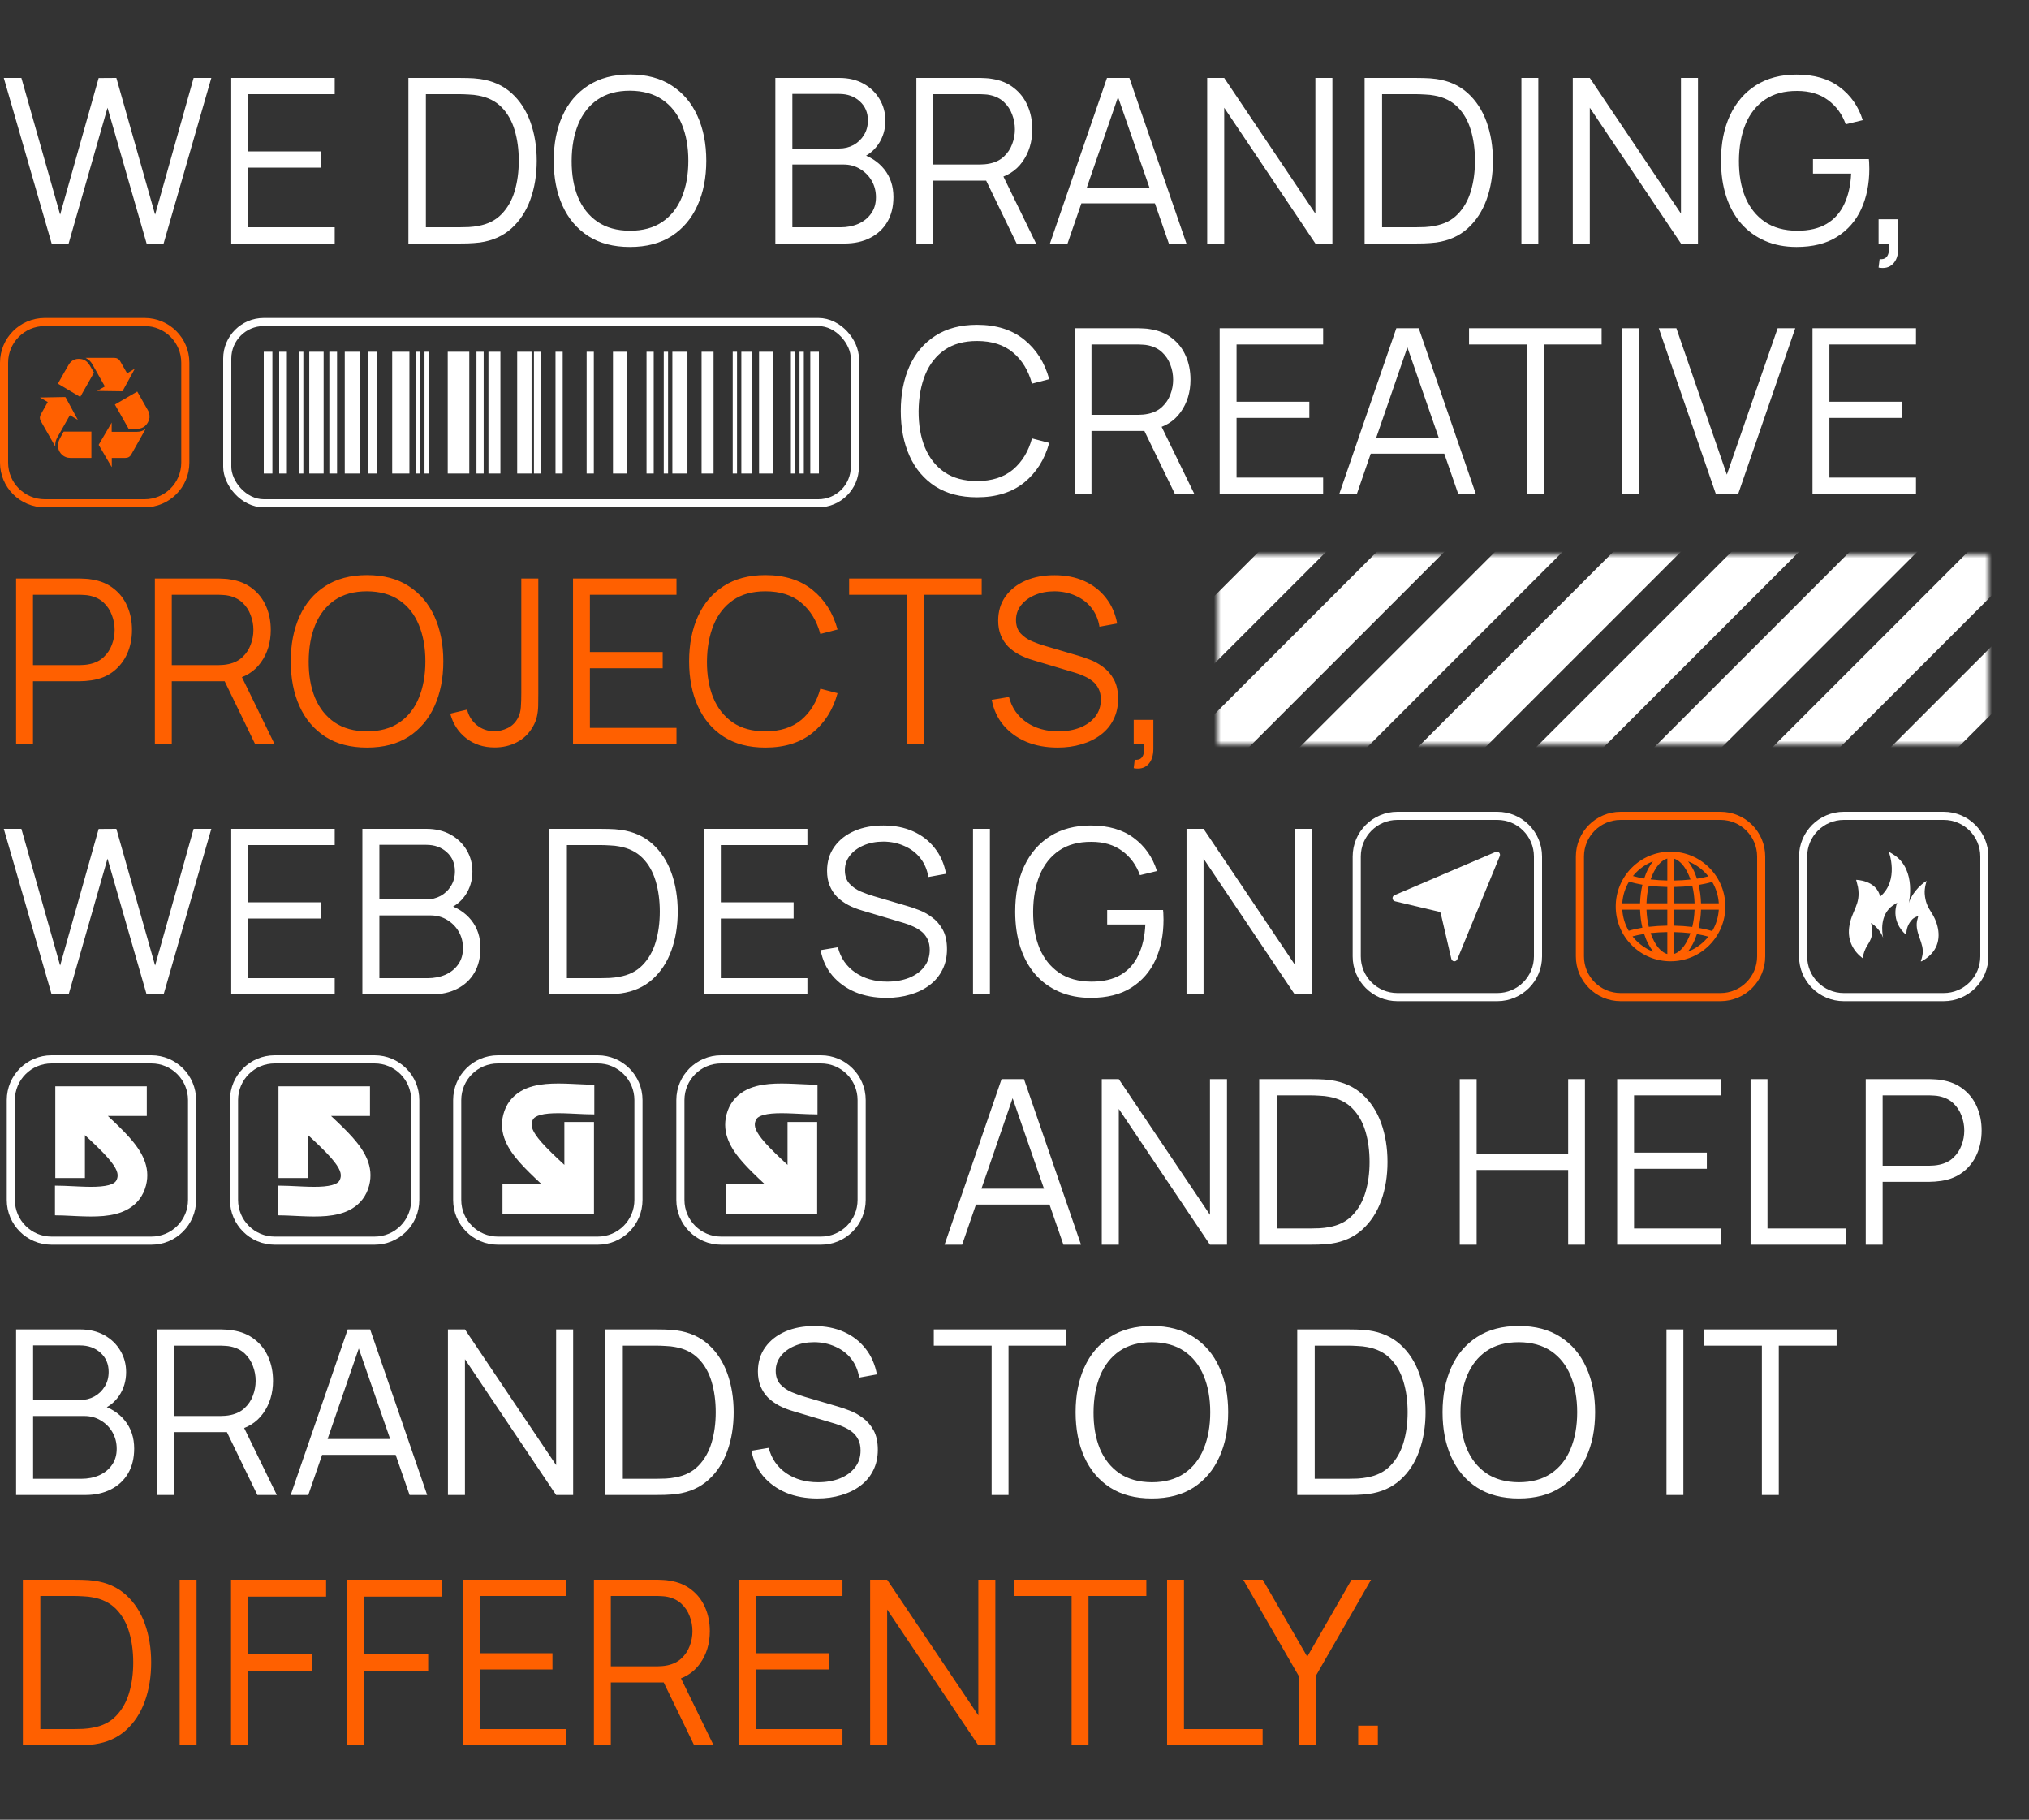 <?xml version="1.0" encoding="UTF-8"?> <svg xmlns="http://www.w3.org/2000/svg" width="300" height="269" viewBox="0 0 300 269" fill="none"><rect x="0" y="0" width="300" height="269" fill="#333333" stroke="none"/> <path d="M7.633 36L0.561 11.52H3.162L8.891 31.733L14.586 11.537L17.204 11.52L22.933 31.733L28.628 11.52H31.246L24.191 36H21.675L15.895 15.923L10.149 36H7.633ZM34.189 36V11.52H49.489V13.917H36.688V22.383H47.449V24.78H36.688V33.603H49.489V36H34.189ZM60.386 36V11.52H67.815C68.076 11.52 68.517 11.526 69.141 11.537C69.775 11.548 70.382 11.594 70.96 11.673C72.819 11.934 74.371 12.625 75.618 13.747C76.865 14.869 77.799 16.297 78.423 18.031C79.046 19.765 79.358 21.675 79.358 23.76C79.358 25.845 79.046 27.755 78.423 29.489C77.799 31.223 76.865 32.651 75.618 33.773C74.371 34.895 72.819 35.586 70.96 35.847C70.393 35.915 69.787 35.96 69.141 35.983C68.495 35.994 68.053 36 67.815 36H60.386ZM62.97 33.603H67.815C68.279 33.603 68.778 33.592 69.311 33.569C69.855 33.535 70.32 33.478 70.705 33.399C72.133 33.15 73.283 32.572 74.156 31.665C75.04 30.758 75.686 29.625 76.094 28.265C76.502 26.894 76.706 25.392 76.706 23.76C76.706 22.117 76.502 20.609 76.094 19.238C75.686 17.867 75.04 16.733 74.156 15.838C73.272 14.943 72.121 14.37 70.705 14.121C70.32 14.042 69.849 13.991 69.294 13.968C68.75 13.934 68.257 13.917 67.815 13.917H62.97V33.603ZM93.141 36.51C90.704 36.51 88.647 35.972 86.97 34.895C85.292 33.807 84.023 32.305 83.162 30.39C82.3 28.475 81.87 26.265 81.87 23.76C81.87 21.255 82.3 19.045 83.162 17.13C84.023 15.215 85.292 13.719 86.97 12.642C88.647 11.554 90.704 11.01 93.141 11.01C95.589 11.01 97.646 11.554 99.312 12.642C100.989 13.719 102.258 15.215 103.12 17.13C103.992 19.045 104.429 21.255 104.429 23.76C104.429 26.265 103.992 28.475 103.12 30.39C102.258 32.305 100.989 33.807 99.312 34.895C97.646 35.972 95.589 36.51 93.141 36.51ZM93.141 34.113C95.056 34.113 96.654 33.677 97.935 32.804C99.215 31.931 100.173 30.719 100.808 29.166C101.454 27.602 101.777 25.8 101.777 23.76C101.777 21.72 101.454 19.924 100.808 18.371C100.173 16.818 99.215 15.606 97.935 14.733C96.654 13.86 95.056 13.418 93.141 13.407C91.225 13.407 89.633 13.843 88.364 14.716C87.094 15.589 86.137 16.807 85.491 18.371C84.856 19.924 84.533 21.72 84.522 23.76C84.51 25.8 84.822 27.596 85.457 29.149C86.103 30.69 87.066 31.903 88.347 32.787C89.627 33.66 91.225 34.102 93.141 34.113ZM114.64 36V11.52H124.092C125.463 11.52 126.659 11.803 127.679 12.37C128.699 12.937 129.492 13.702 130.059 14.665C130.625 15.617 130.909 16.671 130.909 17.827C130.909 19.142 130.557 20.315 129.855 21.346C129.152 22.366 128.211 23.074 127.033 23.471L126.999 22.638C128.585 23.091 129.832 23.885 130.739 25.018C131.645 26.151 132.099 27.523 132.099 29.132C132.099 30.549 131.798 31.773 131.198 32.804C130.597 33.824 129.753 34.612 128.665 35.167C127.577 35.722 126.313 36 124.874 36H114.64ZM117.156 33.603H124.262C125.259 33.603 126.154 33.427 126.948 33.076C127.741 32.713 128.364 32.203 128.818 31.546C129.282 30.889 129.515 30.095 129.515 29.166C129.515 28.259 129.305 27.443 128.886 26.718C128.466 25.993 127.894 25.415 127.169 24.984C126.455 24.542 125.639 24.321 124.721 24.321H117.156V33.603ZM117.156 21.958H124.075C124.857 21.958 125.571 21.782 126.217 21.431C126.863 21.068 127.373 20.575 127.747 19.952C128.132 19.329 128.325 18.609 128.325 17.793C128.325 16.637 127.922 15.696 127.118 14.971C126.324 14.246 125.31 13.883 124.075 13.883H117.156V21.958ZM135.491 36V11.52H144.943C145.181 11.52 145.448 11.531 145.742 11.554C146.048 11.565 146.354 11.599 146.66 11.656C147.941 11.849 149.023 12.296 149.907 12.999C150.803 13.69 151.477 14.563 151.93 15.617C152.395 16.671 152.627 17.838 152.627 19.119C152.627 20.966 152.14 22.57 151.165 23.93C150.191 25.29 148.797 26.146 146.983 26.497L146.116 26.701H137.99V36H135.491ZM150.315 36L145.487 26.038L147.884 25.12L153.188 36H150.315ZM137.99 24.321H144.875C145.079 24.321 145.317 24.31 145.589 24.287C145.861 24.264 146.128 24.225 146.388 24.168C147.227 23.987 147.913 23.641 148.445 23.131C148.989 22.621 149.392 22.015 149.652 21.312C149.924 20.609 150.06 19.878 150.06 19.119C150.06 18.36 149.924 17.629 149.652 16.926C149.392 16.212 148.989 15.6 148.445 15.09C147.913 14.58 147.227 14.234 146.388 14.053C146.128 13.996 145.861 13.962 145.589 13.951C145.317 13.928 145.079 13.917 144.875 13.917H137.99V24.321ZM155.241 36L163.673 11.52H166.988L175.42 36H172.819L164.812 12.914H165.798L157.842 36H155.241ZM158.998 30.067V27.721H171.646V30.067H158.998ZM178.489 36V11.52H181.005L194.486 31.58V11.52H197.002V36H194.486L181.005 15.923V36H178.489ZM201.765 36V11.52H209.194C209.454 11.52 209.896 11.526 210.52 11.537C211.154 11.548 211.761 11.594 212.339 11.673C214.197 11.934 215.75 12.625 216.997 13.747C218.243 14.869 219.178 16.297 219.802 18.031C220.425 19.765 220.737 21.675 220.737 23.76C220.737 25.845 220.425 27.755 219.802 29.489C219.178 31.223 218.243 32.651 216.997 33.773C215.75 34.895 214.197 35.586 212.339 35.847C211.772 35.915 211.166 35.96 210.52 35.983C209.874 35.994 209.432 36 209.194 36H201.765ZM204.349 33.603H209.194C209.658 33.603 210.157 33.592 210.69 33.569C211.234 33.535 211.698 33.478 212.084 33.399C213.512 33.15 214.662 32.572 215.535 31.665C216.419 30.758 217.065 29.625 217.473 28.265C217.881 26.894 218.085 25.392 218.085 23.76C218.085 22.117 217.881 20.609 217.473 19.238C217.065 17.867 216.419 16.733 215.535 15.838C214.651 14.943 213.5 14.37 212.084 14.121C211.698 14.042 211.228 13.991 210.673 13.968C210.129 13.934 209.636 13.917 209.194 13.917H204.349V33.603ZM224.949 36V11.52H227.448V36H224.949ZM232.544 36V11.52H235.06L248.541 31.58V11.52H251.057V36H248.541L235.06 15.923V36H232.544ZM265.628 36.51C263.906 36.51 262.353 36.21 260.97 35.609C259.588 35.008 258.409 34.153 257.434 33.042C256.471 31.931 255.734 30.594 255.224 29.03C254.714 27.455 254.459 25.698 254.459 23.76C254.459 21.199 254.901 18.966 255.785 17.062C256.681 15.147 257.961 13.662 259.627 12.608C261.293 11.554 263.294 11.027 265.628 11.027C268.235 11.027 270.354 11.639 271.986 12.863C273.63 14.076 274.774 15.708 275.42 17.759L272.904 18.371C272.372 16.875 271.493 15.679 270.269 14.784C269.057 13.889 267.544 13.441 265.73 13.441C263.815 13.43 262.223 13.86 260.953 14.733C259.684 15.594 258.726 16.807 258.08 18.371C257.446 19.924 257.123 21.72 257.111 23.76C257.1 25.8 257.412 27.596 258.046 29.149C258.692 30.69 259.656 31.903 260.936 32.787C262.217 33.66 263.815 34.102 265.73 34.113C267.487 34.113 268.938 33.773 270.082 33.093C271.227 32.413 272.094 31.438 272.683 30.169C273.284 28.9 273.624 27.398 273.703 25.664H268.059V23.522H276.321C276.355 23.783 276.372 24.06 276.372 24.355C276.384 24.638 276.389 24.842 276.389 24.967C276.389 27.177 275.993 29.155 275.199 30.9C274.406 32.634 273.21 34.005 271.612 35.014C270.026 36.011 268.031 36.51 265.628 36.51ZM277.759 39.553L277.912 38.312C278.365 38.346 278.694 38.255 278.898 38.04C279.102 37.825 279.226 37.536 279.272 37.173C279.317 36.81 279.328 36.419 279.306 36H277.759V32.413H280.666V36.68C280.666 37.723 280.399 38.505 279.867 39.026C279.345 39.547 278.643 39.723 277.759 39.553Z" fill="white"></path> <path d="M144.457 73.51C142.02 73.51 139.963 72.972 138.286 71.895C136.609 70.807 135.339 69.305 134.478 67.39C133.617 65.475 133.186 63.265 133.186 60.76C133.186 58.255 133.617 56.045 134.478 54.13C135.339 52.215 136.609 50.719 138.286 49.642C139.963 48.554 142.02 48.01 144.457 48.01C147.302 48.01 149.625 48.741 151.427 50.203C153.229 51.654 154.464 53.603 155.133 56.051L152.583 56.714C152.062 54.776 151.127 53.24 149.778 52.107C148.429 50.974 146.656 50.407 144.457 50.407C142.542 50.407 140.949 50.843 139.68 51.716C138.411 52.589 137.453 53.807 136.807 55.371C136.172 56.924 135.844 58.72 135.821 60.76C135.81 62.8 136.121 64.596 136.756 66.149C137.402 67.702 138.365 68.92 139.646 69.804C140.938 70.677 142.542 71.113 144.457 71.113C146.656 71.113 148.429 70.546 149.778 69.413C151.127 68.268 152.062 66.733 152.583 64.806L155.133 65.469C154.464 67.917 153.229 69.872 151.427 71.334C149.625 72.785 147.302 73.51 144.457 73.51ZM158.884 73V48.52H168.336C168.574 48.52 168.84 48.531 169.135 48.554C169.441 48.565 169.747 48.599 170.053 48.656C171.334 48.849 172.416 49.296 173.3 49.999C174.195 50.69 174.87 51.563 175.323 52.617C175.788 53.671 176.02 54.838 176.02 56.119C176.02 57.966 175.533 59.57 174.558 60.93C173.583 62.29 172.189 63.146 170.376 63.497L169.509 63.701H161.383V73H158.884ZM173.708 73L168.88 63.038L171.277 62.12L176.581 73H173.708ZM161.383 61.321H168.268C168.472 61.321 168.71 61.31 168.982 61.287C169.254 61.264 169.52 61.225 169.781 61.168C170.62 60.987 171.305 60.641 171.838 60.131C172.382 59.621 172.784 59.015 173.045 58.312C173.317 57.609 173.453 56.878 173.453 56.119C173.453 55.36 173.317 54.629 173.045 53.926C172.784 53.212 172.382 52.6 171.838 52.09C171.305 51.58 170.62 51.234 169.781 51.053C169.52 50.996 169.254 50.962 168.982 50.951C168.71 50.928 168.472 50.917 168.268 50.917H161.383V61.321ZM180.333 73V48.52H195.633V50.917H182.832V59.383H193.593V61.78H182.832V70.603H195.633V73H180.333ZM198.024 73L206.456 48.52H209.771L218.203 73H215.602L207.595 49.914H208.581L200.625 73H198.024ZM201.781 67.067V64.721H214.429V67.067H201.781ZM225.758 73V50.917H217.207V48.52H236.808V50.917H228.257V73H225.758ZM239.874 73V48.52H242.373V73H239.874ZM253.692 73L245.26 48.52H247.861L255.324 70.161L262.838 48.52H265.439L257.007 73H253.692ZM267.989 73V48.52H283.289V50.917H270.488V59.383H281.249V61.78H270.488V70.603H283.289V73H267.989Z" fill="white"></path> <path d="M7.633 147L0.561 122.52H3.162L8.891 142.733L14.586 122.537L17.204 122.52L22.933 142.733L28.628 122.52H31.246L24.191 147H21.675L15.895 126.923L10.149 147H7.633ZM34.189 147V122.52H49.489V124.917H36.688V133.383H47.449V135.78H36.688V144.603H49.489V147H34.189ZM53.579 147V122.52H63.031C64.403 122.52 65.598 122.803 66.618 123.37C67.638 123.937 68.432 124.702 68.998 125.665C69.565 126.617 69.848 127.671 69.848 128.827C69.848 130.142 69.497 131.315 68.794 132.346C68.092 133.366 67.151 134.074 65.972 134.471L65.938 133.638C67.525 134.091 68.772 134.885 69.678 136.018C70.585 137.151 71.038 138.523 71.038 140.132C71.038 141.549 70.738 142.773 70.137 143.804C69.537 144.824 68.692 145.612 67.604 146.167C66.516 146.722 65.253 147 63.813 147H53.579ZM56.095 144.603H63.201C64.199 144.603 65.094 144.427 65.887 144.076C66.681 143.713 67.304 143.203 67.757 142.546C68.222 141.889 68.454 141.095 68.454 140.166C68.454 139.259 68.245 138.443 67.825 137.718C67.406 136.993 66.834 136.415 66.108 135.984C65.394 135.542 64.578 135.321 63.66 135.321H56.095V144.603ZM56.095 132.958H63.014C63.796 132.958 64.51 132.782 65.156 132.431C65.802 132.068 66.312 131.575 66.686 130.952C67.072 130.329 67.264 129.609 67.264 128.793C67.264 127.637 66.862 126.696 66.057 125.971C65.264 125.246 64.25 124.883 63.014 124.883H56.095V132.958ZM81.237 147V122.52H88.666C88.927 122.52 89.369 122.526 89.992 122.537C90.627 122.548 91.233 122.594 91.811 122.673C93.67 122.934 95.223 123.625 96.469 124.747C97.716 125.869 98.651 127.297 99.274 129.031C99.898 130.765 100.209 132.675 100.209 134.76C100.209 136.845 99.898 138.755 99.274 140.489C98.651 142.223 97.716 143.651 96.469 144.773C95.223 145.895 93.67 146.586 91.811 146.847C91.245 146.915 90.638 146.96 89.992 146.983C89.346 146.994 88.904 147 88.666 147H81.237ZM83.821 144.603H88.666C89.131 144.603 89.63 144.592 90.162 144.569C90.706 144.535 91.171 144.478 91.556 144.399C92.984 144.15 94.135 143.572 95.007 142.665C95.891 141.758 96.537 140.625 96.945 139.265C97.353 137.894 97.557 136.392 97.557 134.76C97.557 133.117 97.353 131.609 96.945 130.238C96.537 128.867 95.891 127.733 95.007 126.838C94.123 125.943 92.973 125.37 91.556 125.121C91.171 125.042 90.701 124.991 90.145 124.968C89.601 124.934 89.108 124.917 88.666 124.917H83.821V144.603ZM104.081 147V122.52H119.381V124.917H106.58V133.383H117.341V135.78H106.58V144.603H119.381V147H104.081ZM131.075 147.51C129.364 147.51 127.823 147.227 126.451 146.66C125.091 146.082 123.964 145.266 123.068 144.212C122.184 143.158 121.606 141.906 121.334 140.455L123.884 140.03C124.292 141.617 125.154 142.863 126.468 143.77C127.783 144.665 129.353 145.113 131.177 145.113C132.379 145.113 133.455 144.926 134.407 144.552C135.359 144.167 136.107 143.623 136.651 142.92C137.195 142.217 137.467 141.384 137.467 140.421C137.467 139.786 137.354 139.248 137.127 138.806C136.901 138.353 136.6 137.979 136.226 137.684C135.852 137.389 135.444 137.146 135.002 136.953C134.56 136.749 134.13 136.585 133.71 136.46L127.505 134.607C126.757 134.392 126.066 134.12 125.431 133.791C124.797 133.451 124.241 133.049 123.765 132.584C123.301 132.108 122.938 131.553 122.677 130.918C122.417 130.283 122.286 129.558 122.286 128.742C122.286 127.359 122.649 126.164 123.374 125.155C124.1 124.146 125.091 123.37 126.349 122.826C127.607 122.282 129.041 122.016 130.65 122.027C132.282 122.027 133.739 122.316 135.019 122.894C136.311 123.472 137.377 124.299 138.215 125.376C139.054 126.441 139.609 127.705 139.881 129.167L137.263 129.643C137.093 128.578 136.702 127.654 136.09 126.872C135.478 126.09 134.696 125.489 133.744 125.07C132.804 124.639 131.767 124.418 130.633 124.407C129.534 124.407 128.554 124.594 127.692 124.968C126.842 125.331 126.168 125.829 125.669 126.464C125.171 127.099 124.921 127.824 124.921 128.64C124.921 129.467 125.148 130.13 125.601 130.629C126.066 131.128 126.633 131.519 127.301 131.802C127.981 132.085 128.639 132.318 129.273 132.499L134.067 133.91C134.566 134.046 135.15 134.244 135.818 134.505C136.498 134.754 137.156 135.117 137.79 135.593C138.436 136.058 138.969 136.67 139.388 137.429C139.808 138.188 140.017 139.152 140.017 140.319C140.017 141.452 139.791 142.467 139.337 143.362C138.895 144.257 138.266 145.011 137.45 145.623C136.646 146.235 135.699 146.7 134.611 147.017C133.535 147.346 132.356 147.51 131.075 147.51ZM143.866 147V122.52H146.365V147H143.866ZM161.271 147.51C159.548 147.51 157.996 147.21 156.613 146.609C155.23 146.008 154.052 145.153 153.077 144.042C152.114 142.931 151.377 141.594 150.867 140.03C150.357 138.455 150.102 136.698 150.102 134.76C150.102 132.199 150.544 129.966 151.428 128.062C152.323 126.147 153.604 124.662 155.27 123.608C156.936 122.554 158.936 122.027 161.271 122.027C163.878 122.027 165.997 122.639 167.629 123.863C169.272 125.076 170.417 126.708 171.063 128.759L168.547 129.371C168.014 127.875 167.136 126.679 165.912 125.784C164.699 124.889 163.186 124.441 161.373 124.441C159.458 124.43 157.865 124.86 156.596 125.733C155.327 126.594 154.369 127.807 153.723 129.371C153.088 130.924 152.765 132.72 152.754 134.76C152.743 136.8 153.054 138.596 153.689 140.149C154.335 141.69 155.298 142.903 156.579 143.787C157.86 144.66 159.458 145.102 161.373 145.113C163.13 145.113 164.58 144.773 165.725 144.093C166.87 143.413 167.737 142.438 168.326 141.169C168.927 139.9 169.267 138.398 169.346 136.664H163.702V134.522H171.964C171.998 134.783 172.015 135.06 172.015 135.355C172.026 135.638 172.032 135.842 172.032 135.967C172.032 138.177 171.635 140.155 170.842 141.9C170.049 143.634 168.853 145.005 167.255 146.014C165.668 147.011 163.674 147.51 161.271 147.51ZM175.435 147V122.52H177.951L191.432 142.58V122.52H193.948V147H191.432L177.951 126.923V147H175.435Z" fill="white"></path> <path d="M139.655 184L148.087 159.52H151.402L159.834 184H157.233L149.226 160.914H150.212L142.256 184H139.655ZM143.412 178.067V175.721H156.06V178.067H143.412ZM162.903 184V159.52H165.419L178.9 179.58V159.52H181.416V184H178.9L165.419 163.923V184H162.903ZM186.179 184V159.52H193.608C193.868 159.52 194.31 159.526 194.934 159.537C195.568 159.548 196.175 159.594 196.753 159.673C198.611 159.934 200.164 160.625 201.411 161.747C202.657 162.869 203.592 164.297 204.216 166.031C204.839 167.765 205.151 169.675 205.151 171.76C205.151 173.845 204.839 175.755 204.216 177.489C203.592 179.223 202.657 180.651 201.411 181.773C200.164 182.895 198.611 183.586 196.753 183.847C196.186 183.915 195.58 183.96 194.934 183.983C194.288 183.994 193.846 184 193.608 184H186.179ZM188.763 181.603H193.608C194.072 181.603 194.571 181.592 195.104 181.569C195.648 181.535 196.112 181.478 196.498 181.399C197.926 181.15 199.076 180.572 199.949 179.665C200.833 178.758 201.479 177.625 201.887 176.265C202.295 174.894 202.499 173.392 202.499 171.76C202.499 170.117 202.295 168.609 201.887 167.238C201.479 165.867 200.833 164.733 199.949 163.838C199.065 162.943 197.914 162.37 196.498 162.121C196.112 162.042 195.642 161.991 195.087 161.968C194.543 161.934 194.05 161.917 193.608 161.917H188.763V181.603ZM215.829 184V159.52H218.328V170.553H231.86V159.52H234.342V184H231.86V172.95H218.328V184H215.829ZM239.105 184V159.52H254.405V161.917H241.604V170.383H252.365V172.78H241.604V181.603H254.405V184H239.105ZM258.835 184V159.52H261.334V181.603H272.962V184H258.835ZM275.86 184V159.52H285.312C285.55 159.52 285.817 159.531 286.111 159.554C286.417 159.565 286.723 159.599 287.029 159.656C288.31 159.849 289.392 160.296 290.276 160.999C291.172 161.69 291.846 162.563 292.299 163.617C292.764 164.671 292.996 165.838 292.996 167.119C292.996 168.388 292.764 169.55 292.299 170.604C291.835 171.658 291.155 172.536 290.259 173.239C289.375 173.93 288.299 174.372 287.029 174.565C286.723 174.61 286.417 174.644 286.111 174.667C285.817 174.69 285.55 174.701 285.312 174.701H278.359V184H275.86ZM278.359 172.321H285.244C285.448 172.321 285.686 172.31 285.958 172.287C286.23 172.264 286.497 172.225 286.757 172.168C287.596 171.987 288.282 171.641 288.814 171.131C289.358 170.621 289.761 170.015 290.021 169.312C290.293 168.609 290.429 167.878 290.429 167.119C290.429 166.36 290.293 165.629 290.021 164.926C289.761 164.212 289.358 163.6 288.814 163.09C288.282 162.58 287.596 162.234 286.757 162.053C286.497 161.996 286.23 161.962 285.958 161.951C285.686 161.928 285.448 161.917 285.244 161.917H278.359V172.321Z" fill="white"></path> <path d="M2.38 221V196.52H11.832C13.203 196.52 14.399 196.803 15.419 197.37C16.439 197.937 17.232 198.702 17.799 199.665C18.366 200.617 18.649 201.671 18.649 202.827C18.649 204.142 18.298 205.315 17.595 206.346C16.892 207.366 15.952 208.074 14.773 208.471L14.739 207.638C16.326 208.091 17.572 208.885 18.479 210.018C19.386 211.151 19.839 212.523 19.839 214.132C19.839 215.549 19.539 216.773 18.938 217.804C18.337 218.824 17.493 219.612 16.405 220.167C15.317 220.722 14.053 221 12.614 221H2.38ZM4.896 218.603H12.002C12.999 218.603 13.895 218.427 14.688 218.076C15.481 217.713 16.105 217.203 16.558 216.546C17.023 215.889 17.255 215.095 17.255 214.166C17.255 213.259 17.045 212.443 16.626 211.718C16.207 210.993 15.634 210.415 14.909 209.984C14.195 209.542 13.379 209.321 12.461 209.321H4.896V218.603ZM4.896 206.958H11.815C12.597 206.958 13.311 206.782 13.957 206.431C14.603 206.068 15.113 205.575 15.487 204.952C15.872 204.329 16.065 203.609 16.065 202.793C16.065 201.637 15.663 200.696 14.858 199.971C14.065 199.246 13.05 198.883 11.815 198.883H4.896V206.958ZM23.232 221V196.52H32.684C32.922 196.52 33.188 196.531 33.483 196.554C33.789 196.565 34.095 196.599 34.401 196.656C35.681 196.849 36.764 197.296 37.648 197.999C38.543 198.69 39.217 199.563 39.671 200.617C40.135 201.671 40.368 202.838 40.368 204.119C40.368 205.966 39.88 207.57 38.906 208.93C37.931 210.29 36.537 211.146 34.724 211.497L33.857 211.701H25.731V221H23.232ZM38.056 221L33.228 211.038L35.625 210.12L40.929 221H38.056ZM25.731 209.321H32.616C32.82 209.321 33.058 209.31 33.33 209.287C33.602 209.264 33.868 209.225 34.129 209.168C34.967 208.987 35.653 208.641 36.186 208.131C36.73 207.621 37.132 207.015 37.393 206.312C37.665 205.609 37.801 204.878 37.801 204.119C37.801 203.36 37.665 202.629 37.393 201.926C37.132 201.212 36.73 200.6 36.186 200.09C35.653 199.58 34.967 199.234 34.129 199.053C33.868 198.996 33.602 198.962 33.33 198.951C33.058 198.928 32.82 198.917 32.616 198.917H25.731V209.321ZM42.981 221L51.413 196.52H54.728L63.16 221H60.559L52.552 197.914H53.538L45.582 221H42.981ZM46.738 215.067V212.721H59.386V215.067H46.738ZM66.23 221V196.52H68.746L82.227 216.58V196.52H84.743V221H82.227L68.746 200.923V221H66.23ZM89.505 221V196.52H96.934C97.195 196.52 97.637 196.526 98.26 196.537C98.895 196.548 99.501 196.594 100.079 196.673C101.938 196.934 103.49 197.625 104.737 198.747C105.984 199.869 106.919 201.297 107.542 203.031C108.165 204.765 108.477 206.675 108.477 208.76C108.477 210.845 108.165 212.755 107.542 214.489C106.919 216.223 105.984 217.651 104.737 218.773C103.49 219.895 101.938 220.586 100.079 220.847C99.512 220.915 98.906 220.96 98.26 220.983C97.614 220.994 97.172 221 96.934 221H89.505ZM92.089 218.603H96.934C97.399 218.603 97.897 218.592 98.43 218.569C98.974 218.535 99.439 218.478 99.824 218.399C101.252 218.15 102.402 217.572 103.275 216.665C104.159 215.758 104.805 214.625 105.213 213.265C105.621 211.894 105.825 210.392 105.825 208.76C105.825 207.117 105.621 205.609 105.213 204.238C104.805 202.867 104.159 201.733 103.275 200.838C102.391 199.943 101.241 199.37 99.824 199.121C99.439 199.042 98.968 198.991 98.413 198.968C97.869 198.934 97.376 198.917 96.934 198.917H92.089V218.603ZM120.849 221.51C119.137 221.51 117.596 221.227 116.225 220.66C114.865 220.082 113.737 219.266 112.842 218.212C111.958 217.158 111.38 215.906 111.108 214.455L113.658 214.03C114.066 215.617 114.927 216.863 116.242 217.77C117.556 218.665 119.126 219.113 120.951 219.113C122.152 219.113 123.229 218.926 124.181 218.552C125.133 218.167 125.881 217.623 126.425 216.92C126.969 216.217 127.241 215.384 127.241 214.421C127.241 213.786 127.127 213.248 126.901 212.806C126.674 212.353 126.374 211.979 126 211.684C125.626 211.389 125.218 211.146 124.776 210.953C124.334 210.749 123.903 210.585 123.484 210.46L117.279 208.607C116.531 208.392 115.839 208.12 115.205 207.791C114.57 207.451 114.015 207.049 113.539 206.584C113.074 206.108 112.711 205.553 112.451 204.918C112.19 204.283 112.06 203.558 112.06 202.742C112.06 201.359 112.422 200.164 113.148 199.155C113.873 198.146 114.865 197.37 116.123 196.826C117.381 196.282 118.814 196.016 120.424 196.027C122.056 196.027 123.512 196.316 124.793 196.894C126.085 197.472 127.15 198.299 127.989 199.376C128.827 200.441 129.383 201.705 129.655 203.167L127.037 203.643C126.867 202.578 126.476 201.654 125.864 200.872C125.252 200.09 124.47 199.489 123.518 199.07C122.577 198.639 121.54 198.418 120.407 198.407C119.307 198.407 118.327 198.594 117.466 198.968C116.616 199.331 115.941 199.829 115.443 200.464C114.944 201.099 114.695 201.824 114.695 202.64C114.695 203.467 114.921 204.13 115.375 204.629C115.839 205.128 116.406 205.519 117.075 205.802C117.755 206.085 118.412 206.318 119.047 206.499L123.841 207.91C124.339 208.046 124.923 208.244 125.592 208.505C126.272 208.754 126.929 209.117 127.564 209.593C128.21 210.058 128.742 210.67 129.162 211.429C129.581 212.188 129.791 213.152 129.791 214.319C129.791 215.452 129.564 216.467 129.111 217.362C128.669 218.257 128.04 219.011 127.224 219.623C126.419 220.235 125.473 220.7 124.385 221.017C123.308 221.346 122.129 221.51 120.849 221.51ZM146.618 221V198.917H138.067V196.52H157.668V198.917H149.117V221H146.618ZM170.305 221.51C167.868 221.51 165.811 220.972 164.134 219.895C162.456 218.807 161.187 217.305 160.326 215.39C159.464 213.475 159.034 211.265 159.034 208.76C159.034 206.255 159.464 204.045 160.326 202.13C161.187 200.215 162.456 198.719 164.134 197.642C165.811 196.554 167.868 196.01 170.305 196.01C172.753 196.01 174.81 196.554 176.476 197.642C178.153 198.719 179.422 200.215 180.284 202.13C181.156 204.045 181.593 206.255 181.593 208.76C181.593 211.265 181.156 213.475 180.284 215.39C179.422 217.305 178.153 218.807 176.476 219.895C174.81 220.972 172.753 221.51 170.305 221.51ZM170.305 219.113C172.22 219.113 173.818 218.677 175.099 217.804C176.379 216.931 177.337 215.719 177.972 214.166C178.618 212.602 178.941 210.8 178.941 208.76C178.941 206.72 178.618 204.924 177.972 203.371C177.337 201.818 176.379 200.606 175.099 199.733C173.818 198.86 172.22 198.418 170.305 198.407C168.389 198.407 166.797 198.843 165.528 199.716C164.258 200.589 163.301 201.807 162.655 203.371C162.02 204.924 161.697 206.72 161.686 208.76C161.674 210.8 161.986 212.596 162.621 214.149C163.267 215.69 164.23 216.903 165.511 217.787C166.791 218.66 168.389 219.102 170.305 219.113ZM191.804 221V196.52H199.233C199.493 196.52 199.935 196.526 200.559 196.537C201.193 196.548 201.8 196.594 202.378 196.673C204.236 196.934 205.789 197.625 207.036 198.747C208.282 199.869 209.217 201.297 209.841 203.031C210.464 204.765 210.776 206.675 210.776 208.76C210.776 210.845 210.464 212.755 209.841 214.489C209.217 216.223 208.282 217.651 207.036 218.773C205.789 219.895 204.236 220.586 202.378 220.847C201.811 220.915 201.205 220.96 200.559 220.983C199.913 220.994 199.471 221 199.233 221H191.804ZM194.388 218.603H199.233C199.697 218.603 200.196 218.592 200.729 218.569C201.273 218.535 201.737 218.478 202.123 218.399C203.551 218.15 204.701 217.572 205.574 216.665C206.458 215.758 207.104 214.625 207.512 213.265C207.92 211.894 208.124 210.392 208.124 208.76C208.124 207.117 207.92 205.609 207.512 204.238C207.104 202.867 206.458 201.733 205.574 200.838C204.69 199.943 203.539 199.37 202.123 199.121C201.737 199.042 201.267 198.991 200.712 198.968C200.168 198.934 199.675 198.917 199.233 198.917H194.388V218.603ZM224.559 221.51C222.122 221.51 220.065 220.972 218.388 219.895C216.71 218.807 215.441 217.305 214.58 215.39C213.718 213.475 213.288 211.265 213.288 208.76C213.288 206.255 213.718 204.045 214.58 202.13C215.441 200.215 216.71 198.719 218.388 197.642C220.065 196.554 222.122 196.01 224.559 196.01C227.007 196.01 229.064 196.554 230.73 197.642C232.407 198.719 233.676 200.215 234.538 202.13C235.41 204.045 235.847 206.255 235.847 208.76C235.847 211.265 235.41 213.475 234.538 215.39C233.676 217.305 232.407 218.807 230.73 219.895C229.064 220.972 227.007 221.51 224.559 221.51ZM224.559 219.113C226.474 219.113 228.072 218.677 229.353 217.804C230.633 216.931 231.591 215.719 232.226 214.166C232.872 212.602 233.195 210.8 233.195 208.76C233.195 206.72 232.872 204.924 232.226 203.371C231.591 201.818 230.633 200.606 229.353 199.733C228.072 198.86 226.474 198.418 224.559 198.407C222.643 198.407 221.051 198.843 219.782 199.716C218.512 200.589 217.555 201.807 216.909 203.371C216.274 204.924 215.951 206.72 215.94 208.76C215.928 210.8 216.24 212.596 216.875 214.149C217.521 215.69 218.484 216.903 219.765 217.787C221.045 218.66 222.643 219.102 224.559 219.113ZM246.398 221V196.52H248.897V221H246.398ZM260.504 221V198.917H251.953V196.52H271.554V198.917H263.003V221H260.504Z" fill="white"></path> <path d="M3.38 258V233.52H10.809C11.07 233.52 11.512 233.526 12.135 233.537C12.77 233.548 13.376 233.594 13.954 233.673C15.813 233.934 17.365 234.625 18.612 235.747C19.859 236.869 20.794 238.297 21.417 240.031C22.04 241.765 22.352 243.675 22.352 245.76C22.352 247.845 22.04 249.755 21.417 251.489C20.794 253.223 19.859 254.651 18.612 255.773C17.365 256.895 15.813 257.586 13.954 257.847C13.387 257.915 12.781 257.96 12.135 257.983C11.489 257.994 11.047 258 10.809 258H3.38ZM5.964 255.603H10.809C11.274 255.603 11.772 255.592 12.305 255.569C12.849 255.535 13.314 255.478 13.699 255.399C15.127 255.15 16.277 254.572 17.15 253.665C18.034 252.758 18.68 251.625 19.088 250.265C19.496 248.894 19.7 247.392 19.7 245.76C19.7 244.117 19.496 242.609 19.088 241.238C18.68 239.867 18.034 238.733 17.15 237.838C16.266 236.943 15.116 236.37 13.699 236.121C13.314 236.042 12.843 235.991 12.288 235.968C11.744 235.934 11.251 235.917 10.809 235.917H5.964V255.603ZM26.564 258V233.52H29.063V258H26.564ZM34.159 258V233.52H48.218V236.019H36.658V244.519H46.178V247.001H36.658V258H34.159ZM51.292 258V233.52H65.351V236.019H53.791V244.519H63.311V247.001H53.791V258H51.292ZM68.425 258V233.52H83.725V235.917H70.924V244.383H81.685V246.78H70.924V255.603H83.725V258H68.425ZM87.816 258V233.52H97.267C97.505 233.52 97.772 233.531 98.067 233.554C98.373 233.565 98.678 233.599 98.984 233.656C100.265 233.849 101.348 234.296 102.232 234.999C103.127 235.69 103.801 236.563 104.255 237.617C104.719 238.671 104.952 239.838 104.952 241.119C104.952 242.966 104.464 244.57 103.49 245.93C102.515 247.29 101.121 248.146 99.308 248.497L98.441 248.701H90.314V258H87.816ZM102.64 258L97.811 248.038L100.209 247.12L105.513 258H102.64ZM90.314 246.321H97.2C97.403 246.321 97.641 246.31 97.913 246.287C98.186 246.264 98.452 246.225 98.713 246.168C99.551 245.987 100.237 245.641 100.77 245.131C101.314 244.621 101.716 244.015 101.977 243.312C102.249 242.609 102.385 241.878 102.385 241.119C102.385 240.36 102.249 239.629 101.977 238.926C101.716 238.212 101.314 237.6 100.77 237.09C100.237 236.58 99.551 236.234 98.713 236.053C98.452 235.996 98.186 235.962 97.913 235.951C97.641 235.928 97.403 235.917 97.2 235.917H90.314V246.321ZM109.265 258V233.52H124.565V235.917H111.764V244.383H122.525V246.78H111.764V255.603H124.565V258H109.265ZM128.655 258V233.52H131.171L144.652 253.58V233.52H147.168V258H144.652L131.171 237.923V258H128.655ZM158.442 258V235.917H149.891V233.52H169.492V235.917H160.941V258H158.442ZM172.558 258V233.52H175.057V255.603H186.685V258H172.558ZM192.027 258V247.749L183.816 233.52H186.706L193.285 244.893L199.83 233.52H202.72L194.543 247.749V258H192.027ZM200.817 258V255.093H203.724V258H200.817Z" fill="#FF6000"></path> <path d="M2.38 110V85.52H11.832C12.07 85.52 12.336 85.531 12.631 85.554C12.937 85.565 13.243 85.599 13.549 85.656C14.83 85.849 15.912 86.296 16.796 86.999C17.691 87.69 18.366 88.563 18.819 89.617C19.284 90.671 19.516 91.838 19.516 93.119C19.516 94.388 19.284 95.55 18.819 96.604C18.354 97.658 17.674 98.536 16.779 99.239C15.895 99.93 14.818 100.372 13.549 100.565C13.243 100.61 12.937 100.644 12.631 100.667C12.336 100.69 12.07 100.701 11.832 100.701H4.879V110H2.38ZM4.879 98.321H11.764C11.968 98.321 12.206 98.31 12.478 98.287C12.75 98.264 13.016 98.225 13.277 98.168C14.116 97.987 14.801 97.641 15.334 97.131C15.878 96.621 16.28 96.015 16.541 95.312C16.813 94.609 16.949 93.878 16.949 93.119C16.949 92.36 16.813 91.629 16.541 90.926C16.28 90.212 15.878 89.6 15.334 89.09C14.801 88.58 14.116 88.234 13.277 88.053C13.016 87.996 12.75 87.962 12.478 87.951C12.206 87.928 11.968 87.917 11.764 87.917H4.879V98.321ZM22.899 110V85.52H32.352C32.59 85.52 32.856 85.531 33.151 85.554C33.456 85.565 33.763 85.599 34.069 85.656C35.349 85.849 36.431 86.296 37.316 86.999C38.211 87.69 38.885 88.563 39.339 89.617C39.803 90.671 40.035 91.838 40.035 93.119C40.035 94.966 39.548 96.57 38.574 97.93C37.599 99.29 36.205 100.146 34.392 100.497L33.525 100.701H25.398V110H22.899ZM37.724 110L32.895 100.038L35.292 99.12L40.596 110H37.724ZM25.398 98.321H32.283C32.487 98.321 32.725 98.31 32.998 98.287C33.27 98.264 33.536 98.225 33.797 98.168C34.635 97.987 35.321 97.641 35.853 97.131C36.398 96.621 36.8 96.015 37.06 95.312C37.333 94.609 37.468 93.878 37.468 93.119C37.468 92.36 37.333 91.629 37.06 90.926C36.8 90.212 36.398 89.6 35.853 89.09C35.321 88.58 34.635 88.234 33.797 88.053C33.536 87.996 33.27 87.962 32.998 87.951C32.725 87.928 32.487 87.917 32.283 87.917H25.398V98.321ZM54.26 110.51C51.823 110.51 49.766 109.972 48.089 108.895C46.411 107.807 45.142 106.305 44.281 104.39C43.419 102.475 42.989 100.265 42.989 97.76C42.989 95.255 43.419 93.045 44.281 91.13C45.142 89.215 46.411 87.719 48.089 86.642C49.766 85.554 51.823 85.01 54.26 85.01C56.708 85.01 58.765 85.554 60.431 86.642C62.108 87.719 63.377 89.215 64.239 91.13C65.111 93.045 65.548 95.255 65.548 97.76C65.548 100.265 65.111 102.475 64.239 104.39C63.377 106.305 62.108 107.807 60.431 108.895C58.765 109.972 56.708 110.51 54.26 110.51ZM54.26 108.113C56.175 108.113 57.773 107.677 59.054 106.804C60.334 105.931 61.292 104.719 61.927 103.166C62.573 101.602 62.896 99.8 62.896 97.76C62.896 95.72 62.573 93.924 61.927 92.371C61.292 90.818 60.334 89.606 59.054 88.733C57.773 87.86 56.175 87.418 54.26 87.407C52.344 87.407 50.752 87.843 49.483 88.716C48.213 89.589 47.256 90.807 46.61 92.371C45.975 93.924 45.652 95.72 45.641 97.76C45.629 99.8 45.941 101.596 46.576 103.149C47.222 104.69 48.185 105.903 49.466 106.787C50.746 107.66 52.344 108.102 54.26 108.113ZM73.134 110.493C71.502 110.493 70.103 110.04 68.935 109.133C67.768 108.226 66.98 107.014 66.572 105.495L69.071 104.9C69.275 105.795 69.746 106.555 70.482 107.178C71.23 107.79 72.109 108.096 73.117 108.096C73.752 108.096 74.392 107.943 75.038 107.637C75.696 107.331 76.211 106.827 76.585 106.124C76.835 105.637 76.976 105.11 77.01 104.543C77.056 103.965 77.078 103.274 77.078 102.469V85.52H79.594V102.469C79.594 103.149 79.589 103.767 79.577 104.322C79.566 104.866 79.504 105.393 79.39 105.903C79.288 106.402 79.09 106.906 78.795 107.416C78.206 108.447 77.413 109.218 76.415 109.728C75.429 110.238 74.336 110.493 73.134 110.493ZM84.724 110V85.52H100.024V87.917H87.223V96.383H97.984V98.78H87.223V107.603H100.024V110H84.724ZM113.162 110.51C110.725 110.51 108.668 109.972 106.991 108.895C105.314 107.807 104.044 106.305 103.183 104.39C102.322 102.475 101.891 100.265 101.891 97.76C101.891 95.255 102.322 93.045 103.183 91.13C104.044 89.215 105.314 87.719 106.991 86.642C108.668 85.554 110.725 85.01 113.162 85.01C116.007 85.01 118.33 85.741 120.132 87.203C121.934 88.654 123.169 90.603 123.838 93.051L121.288 93.714C120.767 91.776 119.832 90.24 118.483 89.107C117.134 87.974 115.361 87.407 113.162 87.407C111.247 87.407 109.654 87.843 108.385 88.716C107.116 89.589 106.158 90.807 105.512 92.371C104.877 93.924 104.549 95.72 104.526 97.76C104.515 99.8 104.826 101.596 105.461 103.149C106.107 104.702 107.07 105.92 108.351 106.804C109.643 107.677 111.247 108.113 113.162 108.113C115.361 108.113 117.134 107.546 118.483 106.413C119.832 105.268 120.767 103.733 121.288 101.806L123.838 102.469C123.169 104.917 121.934 106.872 120.132 108.334C118.33 109.785 116.007 110.51 113.162 110.51ZM134.1 110V87.917H125.549V85.52H145.15V87.917H136.599V110H134.1ZM156.376 110.51C154.665 110.51 153.123 110.227 151.752 109.66C150.392 109.082 149.264 108.266 148.369 107.212C147.485 106.158 146.907 104.906 146.635 103.455L149.185 103.03C149.593 104.617 150.454 105.863 151.769 106.77C153.084 107.665 154.653 108.113 156.478 108.113C157.679 108.113 158.756 107.926 159.708 107.552C160.66 107.167 161.408 106.623 161.952 105.92C162.496 105.217 162.768 104.384 162.768 103.421C162.768 102.786 162.655 102.248 162.428 101.806C162.201 101.353 161.901 100.979 161.527 100.684C161.153 100.389 160.745 100.146 160.303 99.953C159.861 99.749 159.43 99.585 159.011 99.46L152.806 97.607C152.058 97.392 151.367 97.12 150.732 96.791C150.097 96.451 149.542 96.049 149.066 95.584C148.601 95.108 148.239 94.553 147.978 93.918C147.717 93.283 147.587 92.558 147.587 91.742C147.587 90.359 147.95 89.164 148.675 88.155C149.4 87.146 150.392 86.37 151.65 85.826C152.908 85.282 154.342 85.016 155.951 85.027C157.583 85.027 159.039 85.316 160.32 85.894C161.612 86.472 162.677 87.299 163.516 88.376C164.355 89.441 164.91 90.705 165.182 92.167L162.564 92.643C162.394 91.578 162.003 90.654 161.391 89.872C160.779 89.09 159.997 88.489 159.045 88.07C158.104 87.639 157.067 87.418 155.934 87.407C154.835 87.407 153.854 87.594 152.993 87.968C152.143 88.331 151.469 88.829 150.97 89.464C150.471 90.099 150.222 90.824 150.222 91.64C150.222 92.467 150.449 93.13 150.902 93.629C151.367 94.128 151.933 94.519 152.602 94.802C153.282 95.085 153.939 95.318 154.574 95.499L159.368 96.91C159.867 97.046 160.45 97.244 161.119 97.505C161.799 97.754 162.456 98.117 163.091 98.593C163.737 99.058 164.27 99.67 164.689 100.429C165.108 101.188 165.318 102.152 165.318 103.319C165.318 104.452 165.091 105.467 164.638 106.362C164.196 107.257 163.567 108.011 162.751 108.623C161.946 109.235 161 109.7 159.912 110.017C158.835 110.346 157.657 110.51 156.376 110.51ZM167.624 113.553L167.777 112.312C168.23 112.346 168.559 112.255 168.763 112.04C168.967 111.825 169.092 111.536 169.137 111.173C169.182 110.81 169.194 110.419 169.171 110H167.624V106.413H170.531V110.68C170.531 111.723 170.265 112.505 169.732 113.026C169.211 113.547 168.508 113.723 167.624 113.553Z" fill="#FF6000"></path> <path d="M22.105 61.754C22.057 61.911 22.033 62.076 21.968 62.225C21.684 62.887 21.206 63.292 20.484 63.383C20.363 63.4 20.233 63.408 20.103 63.408C19.763 63.408 19.43 63.408 19.09 63.408C19.049 63.408 19.025 63.4 19.001 63.358C18.336 62.184 17.671 61.009 17.006 59.835C16.998 59.826 16.998 59.818 16.99 59.801C18.085 59.165 19.187 58.528 20.29 57.883C20.298 57.899 20.314 57.916 20.322 57.932C20.833 58.834 21.343 59.727 21.854 60.629C21.976 60.835 22.057 61.067 22.089 61.307C22.089 61.315 22.097 61.332 22.097 61.34C22.105 61.481 22.105 61.621 22.105 61.754Z" fill="#FF6000"></path> <path d="M16.512 62.465C16.512 62.928 16.512 63.375 16.512 63.821C16.536 63.821 16.544 63.83 16.561 63.83C17.785 63.83 19.017 63.83 20.241 63.83C20.695 63.83 21.108 63.714 21.481 63.441C21.489 63.433 21.497 63.433 21.522 63.424C21.473 63.507 21.441 63.573 21.4 63.639C20.735 64.814 20.079 65.989 19.422 67.163C19.22 67.527 18.92 67.692 18.522 67.692C17.89 67.692 17.25 67.692 16.617 67.692C16.585 67.692 16.561 67.692 16.528 67.692C16.528 68.139 16.528 68.578 16.528 69.016C16.52 69.016 16.52 69.016 16.512 69.024C16.504 69.008 16.488 68.991 16.48 68.983C15.855 67.924 15.239 66.865 14.615 65.807C14.591 65.773 14.591 65.749 14.615 65.707C15.239 64.648 15.863 63.581 16.488 62.514C16.48 62.498 16.488 62.49 16.512 62.465Z" fill="#FF6000"></path> <path d="M8.169 65.997C8.153 65.964 8.137 65.947 8.129 65.931C7.432 64.707 6.735 63.482 6.037 62.258C5.843 61.919 5.851 61.588 6.037 61.249C6.362 60.67 6.686 60.083 7.018 59.504C7.026 59.479 7.043 59.462 7.059 59.429C6.678 59.206 6.305 58.991 5.916 58.768C5.94 58.768 5.948 58.759 5.964 58.759C7.172 58.734 8.388 58.718 9.596 58.693C9.661 58.693 9.694 58.718 9.718 58.768C10.302 59.835 10.877 60.91 11.461 61.977C11.469 61.993 11.485 62.018 11.485 62.051C11.104 61.828 10.723 61.605 10.334 61.381C10.318 61.398 10.31 61.414 10.302 61.431C9.702 62.49 9.094 63.557 8.494 64.624C8.275 65.013 8.145 65.434 8.169 65.889C8.161 65.922 8.169 65.956 8.169 65.997Z" fill="#FF6000"></path> <path d="M15.506 57.13C15.482 57.08 15.457 57.039 15.433 56.997C14.857 55.98 14.282 54.954 13.706 53.937C13.415 53.416 13.188 53.193 12.661 52.903C12.685 52.903 12.709 52.895 12.726 52.895C14.112 52.895 15.498 52.895 16.876 52.895C17.273 52.895 17.581 53.06 17.784 53.424C18.1 53.995 18.433 54.557 18.757 55.12C18.765 55.136 18.781 55.161 18.797 55.186C19.17 54.963 19.543 54.739 19.932 54.499C19.916 54.541 19.9 54.566 19.892 54.582C19.308 55.649 18.724 56.716 18.141 57.783C18.116 57.833 18.084 57.841 18.035 57.841C16.844 57.825 15.652 57.808 14.46 57.791C14.436 57.791 14.412 57.791 14.379 57.775C14.752 57.568 15.125 57.345 15.506 57.13Z" fill="#FF6000"></path> <path d="M13.513 63.797C13.513 65.095 13.513 66.386 13.513 67.684C13.488 67.684 13.464 67.692 13.44 67.692C12.418 67.692 11.405 67.692 10.383 67.692C9.492 67.692 8.754 67.064 8.592 66.171C8.527 65.807 8.592 65.451 8.722 65.112C8.762 65.004 8.811 64.888 8.867 64.789C9.038 64.475 9.216 64.161 9.386 63.846C9.403 63.813 9.427 63.797 9.467 63.797C10.797 63.797 12.126 63.797 13.456 63.797C13.472 63.797 13.496 63.797 13.513 63.797Z" fill="#FF6000"></path> <path d="M11.858 58.676C10.755 58.023 9.661 57.37 8.559 56.716C8.696 56.468 8.834 56.228 8.972 55.988C9.369 55.293 9.75 54.59 10.164 53.904C10.553 53.242 11.145 52.986 11.882 53.06C12.49 53.118 12.936 53.457 13.252 53.978C13.463 54.326 13.666 54.681 13.877 55.037C13.909 55.087 13.885 55.111 13.86 55.145C13.301 56.137 12.733 57.13 12.174 58.122C12.085 58.288 11.988 58.445 11.899 58.61C11.882 58.635 11.866 58.652 11.858 58.676Z" fill="#FF6000"></path> <path d="M6.618 47.6H21.382C24.706 47.6 27.4 50.294 27.4 53.618V68.382C27.4 71.706 24.706 74.4 21.382 74.4H6.618C3.294 74.4 0.6 71.706 0.6 68.382V53.618C0.6 50.294 3.294 47.6 6.618 47.6Z" stroke="#FF6000" stroke-width="1.2"></path> <path d="M252.729 128.269C251.198 126.738 249.163 125.895 246.999 125.895C244.834 125.895 242.799 126.738 241.269 128.269C239.738 129.8 238.895 131.835 238.895 134C238.895 136.165 239.738 138.2 241.269 139.731C242.799 141.262 244.834 142.105 246.999 142.105C249.163 142.105 251.198 141.262 252.729 139.731C254.259 138.2 255.102 136.165 255.102 134C255.102 131.835 254.259 129.8 252.729 128.269ZM241.941 128.941C242.653 128.228 243.49 127.685 244.402 127.33C244.159 127.633 243.932 127.982 243.723 128.374C243.481 128.829 243.273 129.329 243.099 129.863C242.497 129.763 241.939 129.64 241.44 129.496C241.597 129.304 241.763 129.118 241.941 128.941ZM240.865 130.314C241.448 130.501 242.115 130.658 242.842 130.783C242.639 131.643 242.52 132.569 242.492 133.525H239.862C239.936 132.377 240.281 131.283 240.865 130.314ZM240.813 137.598C240.261 136.651 239.934 135.588 239.862 134.475H242.494C242.525 135.404 242.642 136.303 242.837 137.141C242.095 137.261 241.411 137.415 240.813 137.598ZM241.941 139.059C241.739 138.857 241.551 138.645 241.376 138.424C241.893 138.281 242.471 138.159 243.092 138.062C243.267 138.603 243.478 139.11 243.723 139.571C243.95 139.998 244.2 140.374 244.467 140.695C243.53 140.341 242.67 139.789 241.941 139.059ZM246.523 141.032C245.801 140.83 245.118 140.171 244.563 139.125C244.368 138.759 244.198 138.36 244.052 137.935C244.834 137.849 245.667 137.798 246.523 137.786V141.032ZM246.523 136.835C245.574 136.848 244.649 136.907 243.782 137.009C243.591 136.219 243.476 135.363 243.445 134.475H246.523V136.835H246.523ZM246.523 133.525H243.443C243.472 132.612 243.589 131.732 243.786 130.922C244.647 131.03 245.57 131.095 246.523 131.114V133.525ZM246.523 130.163C245.664 130.146 244.833 130.089 244.056 129.998C244.201 129.577 244.37 129.182 244.563 128.82C245.118 127.774 245.801 127.115 246.523 126.912V130.163ZM253.162 130.365C253.728 131.321 254.062 132.397 254.136 133.525H251.506C251.477 132.58 251.36 131.664 251.162 130.813C251.894 130.695 252.569 130.544 253.162 130.365ZM252.057 128.941C252.247 129.132 252.426 129.332 252.592 129.54C252.083 129.679 251.517 129.797 250.908 129.892C250.732 129.347 250.52 128.837 250.274 128.374C250.066 127.982 249.839 127.633 249.596 127.33C250.507 127.685 251.344 128.228 252.057 128.941ZM247.474 134.475H250.553C250.521 135.37 250.404 136.232 250.211 137.028C249.35 136.921 248.427 136.856 247.474 136.837V134.475ZM247.474 133.525V131.117C248.424 131.104 249.35 131.045 250.217 130.944C250.411 131.748 250.526 132.62 250.554 133.525H247.474ZM247.474 126.912H247.474C248.196 127.115 248.879 127.774 249.435 128.82C249.63 129.188 249.802 129.59 249.949 130.018C249.165 130.104 248.331 130.155 247.474 130.166V126.912ZM247.474 141.032V137.788C248.332 137.805 249.163 137.861 249.94 137.952C249.795 138.371 249.626 138.764 249.435 139.125C248.879 140.171 248.196 140.83 247.474 141.032ZM252.057 139.059C251.327 139.789 250.467 140.341 249.53 140.695C249.798 140.374 250.047 139.998 250.274 139.571C250.515 139.117 250.723 138.618 250.897 138.086C251.513 138.188 252.083 138.313 252.591 138.461C252.425 138.669 252.247 138.868 252.057 139.059ZM253.159 137.641C252.569 137.452 251.893 137.292 251.154 137.166C251.354 136.321 251.472 135.413 251.504 134.475H254.136C254.062 135.605 253.727 136.684 253.159 137.641Z" fill="#FF6000"></path> <path d="M239.618 120.6H254.382C257.706 120.6 260.4 123.294 260.4 126.618V141.382C260.4 144.706 257.706 147.4 254.382 147.4H239.618C236.294 147.4 233.6 144.706 233.6 141.382V126.618C233.6 123.294 236.294 120.6 239.618 120.6Z" stroke="#FF6000" stroke-width="1.2"></path> <path d="M221.65 126.034C221.516 125.898 221.315 125.857 221.141 125.932L206.18 132.329C205.994 132.409 205.879 132.602 205.896 132.807C205.913 133.013 206.058 133.183 206.254 133.23L212.773 134.779C212.899 134.809 212.997 134.909 213.027 135.038L214.586 141.74C214.632 141.94 214.799 142.087 215 142.104C215.013 142.105 215.026 142.105 215.038 142.105C215.224 142.105 215.394 141.992 215.467 141.814L221.749 126.554C221.823 126.376 221.783 126.171 221.65 126.034Z" fill="white"></path> <path d="M206.618 120.6H221.382C224.706 120.6 227.4 123.294 227.4 126.618V141.382C227.4 144.706 224.706 147.4 221.382 147.4H206.618C203.294 147.4 200.6 144.706 200.6 141.382V126.618C200.6 123.294 203.294 120.6 206.618 120.6Z" stroke="white" stroke-width="1.2"></path> <path d="M285.588 134.933C284.975 133.991 284.663 133.283 284.579 132.107C284.517 131.227 284.866 130.211 284.866 130.211C284.433 130.517 284.429 130.484 284.143 130.734C282.657 132.035 282.268 133.338 282.223 133.506C282.22 133.518 282.218 133.525 282.218 133.525L282.223 133.506C282.223 133.506 283.385 128.692 280.151 126.45C279.882 126.264 279.263 125.895 279.263 125.895C279.263 125.895 280.869 130.064 277.994 132.538C277.429 130.092 274.441 130.062 274.441 130.062C274.441 130.062 274.671 130.914 274.708 131.115C275.192 133.774 273.708 134.615 273.407 137.128C273.441 136.84 273.428 136.955 273.407 137.13C273.407 137.13 273.406 137.131 273.406 137.132C273.407 137.131 273.407 137.131 273.407 137.131C273.406 137.132 273.406 137.132 273.406 137.133C273.171 139.106 274.059 140.634 275.422 141.665C275.486 140.969 275.756 140.278 276.13 139.701C276.554 139.049 276.77 138.56 276.828 137.746C276.87 137.138 276.629 136.435 276.629 136.435C276.928 136.646 276.932 136.624 277.129 136.797C277.965 137.528 278.299 138.26 278.411 138.571C278.415 138.568 278.419 138.566 278.423 138.564C278.281 137.883 277.879 135.228 279.891 133.833C280.077 133.705 280.505 133.449 280.505 133.449C280.505 133.449 279.366 136.088 281.874 138.232C281.818 137.354 282.134 136.544 282.725 135.92C283.046 135.581 283.625 135.419 283.625 135.419C283.625 135.419 283.466 136.009 283.441 136.148C283.106 137.987 284.564 139.418 284.252 141.16C284.194 141.487 284.11 141.804 283.994 142.105H284.133C284.872 141.687 285.558 141.143 286.028 140.397C287.098 138.698 286.617 136.517 285.588 134.933Z" fill="white"></path> <path d="M272.618 120.6H287.382C290.706 120.6 293.4 123.294 293.4 126.618V141.382C293.4 144.706 290.706 147.4 287.382 147.4H272.618C269.294 147.4 266.6 144.706 266.6 141.382V126.618C266.6 123.294 269.294 120.6 272.618 120.6Z" stroke="white" stroke-width="1.2"></path> <rect x="33.6" y="47.6" width="92.8" height="26.8" rx="5.4" stroke="white" stroke-width="1.2"></rect> <path d="M121.082 52L119.808 52L119.808 70L121.082 70L121.082 52Z" fill="white"></path> <path d="M114.356 52L112.231 52L112.231 70L114.356 70L114.356 52Z" fill="white"></path> <path d="M117.578 52L116.94 52L116.94 70L117.578 70L117.578 52Z" fill="white"></path> <path d="M118.851 52L118.213 52L118.213 70L118.851 70L118.851 52Z" fill="white"></path> <path d="M39 52L40.275 52L40.275 70L39 70L39 52Z" fill="white"></path> <path d="M45.727 52L47.851 52L47.851 70L45.727 70L45.727 52Z" fill="white"></path> <path d="M48.694 52L49.835 52L49.835 70L48.694 70L48.694 52Z" fill="white"></path> <path d="M44.216 52L44.853 52L44.853 70L44.216 70L44.216 52Z" fill="white"></path> <path d="M41.28 52L42.42 52L42.42 70L41.28 70L41.28 52Z" fill="white"></path> <path d="M62.129 52L61.491 52L61.491 70L62.129 70L62.129 52Z" fill="white"></path> <path d="M63.404 52L62.766 52L62.766 70L63.404 70L63.404 52Z" fill="white"></path> <path d="M69.387 52L66.2 52L66.2 70L69.387 70L69.387 52Z" fill="white"></path> <path d="M71.513 52L70.451 52L70.451 70L71.513 70L71.513 52Z" fill="white"></path> <path d="M73.99 52L72.22 52L72.22 70L73.99 70L73.99 52Z" fill="white"></path> <path d="M55.755 52L54.48 52L54.48 70L55.755 70L55.755 52Z" fill="white"></path> <path d="M60.536 52L57.987 52L57.987 70L60.536 70L60.536 52Z" fill="white"></path> <path d="M53.205 52L50.975 52L50.975 70L53.205 70L53.205 52Z" fill="white"></path> <path d="M92.758 52L90.633 52L90.633 70L92.758 70L92.758 52Z" fill="white"></path> <path d="M87.8 52L86.737 52L86.737 70L87.8 70L87.8 52Z" fill="white"></path> <path d="M98.778 52L98.141 52L98.141 70L98.778 70L98.778 52Z" fill="white"></path> <path d="M96.656 52L95.593 52L95.593 70L96.656 70L96.656 52Z" fill="white"></path> <path d="M80.01 52L78.947 52L78.947 70L80.01 70L80.01 52Z" fill="white"></path> <path d="M83.198 52L82.135 52L82.135 70L83.198 70L83.198 52Z" fill="white"></path> <path d="M78.595 52L76.47 52L76.47 70L78.595 70L78.595 52Z" fill="white"></path> <path d="M101.643 52L99.413 52L99.413 70L101.643 70L101.643 52Z" fill="white"></path> <path d="M108.974 52L108.337 52L108.337 70L108.974 70L108.974 52Z" fill="white"></path> <path d="M111.205 52L109.611 52L109.611 70L111.205 70L111.205 52Z" fill="white"></path> <path d="M105.504 52L103.733 52L103.733 70L105.504 70L105.504 52Z" fill="white"></path> <mask id="mask0_695_1583" style="mask-type:alpha" maskUnits="userSpaceOnUse" x="180" y="82" width="114" height="28"> <rect x="180" y="82" width="114" height="28" fill="#C4C4C4"></rect> </mask> <g mask="url(#mask0_695_1583)"> <rect x="263.484" y="-170.623" width="7.063" height="353.14" transform="rotate(45 263.484 -170.623)" fill="white"></rect> <rect x="272.225" y="-161.883" width="7.063" height="353.14" transform="rotate(45 272.225 -161.883)" fill="white"></rect> <rect x="280.965" y="-153.144" width="7.063" height="353.14" transform="rotate(45 280.965 -153.144)" fill="white"></rect> <rect x="359.622" y="-74.486" width="7.063" height="353.14" transform="rotate(45 359.622 -74.486)" fill="white"></rect> <rect x="368.363" y="-65.746" width="7.063" height="353.14" transform="rotate(45 368.363 -65.746)" fill="white"></rect> <rect x="377.102" y="-57.006" width="7.063" height="353.14" transform="rotate(45 377.102 -57.006)" fill="white"></rect> <rect x="385.842" y="-48.266" width="7.063" height="353.14" transform="rotate(45 385.842 -48.266)" fill="white"></rect> <rect x="394.583" y="-39.527" width="7.063" height="353.14" transform="rotate(45 394.583 -39.527)" fill="white"></rect> <rect x="403.321" y="-30.786" width="7.063" height="353.14" transform="rotate(45 403.321 -30.786)" fill="white"></rect> <rect x="412.061" y="-22.047" width="7.063" height="353.14" transform="rotate(45 412.061 -22.047)" fill="white"></rect> <rect x="420.802" y="-13.307" width="7.063" height="353.14" transform="rotate(45 420.802 -13.307)" fill="white"></rect> <rect x="289.703" y="-144.403" width="7.063" height="353.14" transform="rotate(45 289.703 -144.403)" fill="white"></rect> <rect x="298.444" y="-135.664" width="7.063" height="353.14" transform="rotate(45 298.444 -135.664)" fill="white"></rect> <rect x="307.184" y="-126.924" width="7.063" height="353.14" transform="rotate(45 307.184 -126.924)" fill="white"></rect> <rect x="315.923" y="-118.184" width="7.063" height="353.14" transform="rotate(45 315.923 -118.184)" fill="white"></rect> <rect x="324.663" y="-109.445" width="7.063" height="353.14" transform="rotate(45 324.663 -109.445)" fill="white"></rect> <rect x="333.403" y="-100.705" width="7.063" height="353.14" transform="rotate(45 333.403 -100.705)" fill="white"></rect> <rect x="342.142" y="-91.965" width="7.063" height="353.14" transform="rotate(45 342.142 -91.965)" fill="white"></rect> <rect x="350.883" y="-83.225" width="7.063" height="353.14" transform="rotate(45 350.883 -83.225)" fill="white"></rect> </g> <path fill-rule="evenodd" clip-rule="evenodd" d="M8.176 160.582H21.704V164.972H15.951C17.212 166.149 18.318 167.217 19.176 168.189C20.899 170.14 22.302 172.425 21.587 175.225C21.181 176.813 20.246 177.963 19.001 178.696C17.839 179.38 16.504 179.647 15.29 179.758C14.059 179.87 12.751 179.835 11.549 179.783C11.225 179.769 10.911 179.754 10.605 179.739C9.725 179.696 8.911 179.657 8.127 179.657V175.266C9.027 175.266 9.993 175.313 10.901 175.357C11.187 175.371 11.468 175.385 11.739 175.396C12.923 175.448 13.978 175.468 14.894 175.385C15.827 175.3 16.423 175.122 16.783 174.91C17.06 174.747 17.239 174.548 17.344 174.136C17.488 173.573 17.407 172.809 15.898 171.1C15.036 170.125 13.929 169.075 12.556 167.805V174.144H8.176V160.582Z" fill="white"></path> <path d="M7.618 156.6H22.382C25.706 156.6 28.4 159.294 28.4 162.618V177.382C28.4 180.706 25.706 183.4 22.382 183.4H7.618C4.294 183.4 1.6 180.706 1.6 177.382V162.618C1.6 159.294 4.294 156.6 7.618 156.6Z" stroke="white" stroke-width="1.2"></path> <path fill-rule="evenodd" clip-rule="evenodd" d="M41.176 160.582H54.704V164.972H48.951C50.212 166.149 51.318 167.217 52.176 168.189C53.899 170.14 55.302 172.425 54.587 175.225C54.181 176.813 53.246 177.963 52.001 178.696C50.839 179.38 49.504 179.647 48.29 179.758C47.059 179.87 45.751 179.835 44.549 179.783C44.225 179.769 43.911 179.754 43.605 179.739C42.725 179.696 41.911 179.657 41.127 179.657V175.266C42.027 175.266 42.993 175.313 43.901 175.357C44.187 175.371 44.468 175.385 44.739 175.396C45.923 175.448 46.978 175.468 47.894 175.385C48.827 175.3 49.423 175.122 49.783 174.91C50.06 174.747 50.239 174.548 50.344 174.136C50.488 173.573 50.407 172.809 48.898 171.1C48.036 170.125 46.929 169.075 45.556 167.805V174.144H41.176V160.582Z" fill="white"></path> <path d="M40.618 156.6H55.382C58.706 156.6 61.4 159.294 61.4 162.618V177.382C61.4 180.706 58.706 183.4 55.382 183.4H40.618C37.294 183.4 34.6 180.706 34.6 177.382V162.618C34.6 159.294 37.294 156.6 40.618 156.6Z" stroke="white" stroke-width="1.2"></path> <path fill-rule="evenodd" clip-rule="evenodd" d="M87.824 179.418H74.296V175.028H80.049C78.787 173.851 77.682 172.783 76.824 171.811C75.101 169.86 73.698 167.575 74.413 164.775C74.819 163.187 75.754 162.037 76.999 161.304C78.161 160.62 79.496 160.353 80.71 160.242C81.941 160.13 83.249 160.165 84.451 160.217C84.775 160.231 85.089 160.246 85.395 160.261C86.275 160.304 87.089 160.343 87.873 160.343V164.734C86.973 164.734 86.007 164.687 85.099 164.643C84.813 164.629 84.532 164.615 84.261 164.604C83.077 164.552 82.022 164.532 81.106 164.615C80.173 164.7 79.577 164.878 79.217 165.09C78.94 165.253 78.761 165.452 78.656 165.864C78.512 166.427 78.593 167.191 80.103 168.9C80.964 169.875 82.071 170.925 83.445 172.195V165.856H87.824V179.418Z" fill="white"></path> <path d="M88.382 183.4H73.618C70.294 183.4 67.6 180.706 67.6 177.382V162.618C67.6 159.294 70.294 156.6 73.618 156.6H88.382C91.706 156.6 94.4 159.294 94.4 162.618V177.382C94.4 180.706 91.706 183.4 88.382 183.4Z" stroke="white" stroke-width="1.2"></path> <path fill-rule="evenodd" clip-rule="evenodd" d="M120.824 179.418H107.296V175.028H113.049C111.787 173.851 110.682 172.783 109.824 171.811C108.101 169.86 106.698 167.575 107.413 164.775C107.819 163.187 108.754 162.037 109.999 161.304C111.161 160.62 112.496 160.353 113.71 160.242C114.941 160.13 116.249 160.165 117.451 160.217C117.775 160.231 118.089 160.246 118.395 160.261C119.275 160.304 120.089 160.343 120.873 160.343V164.734C119.973 164.734 119.007 164.687 118.099 164.643C117.813 164.629 117.532 164.615 117.261 164.604C116.077 164.552 115.022 164.532 114.106 164.615C113.173 164.7 112.577 164.878 112.217 165.09C111.94 165.253 111.761 165.452 111.656 165.864C111.512 166.427 111.593 167.191 113.103 168.9C113.964 169.875 115.071 170.925 116.444 172.195V165.856H120.824V179.418Z" fill="white"></path> <path d="M121.382 183.4H106.618C103.294 183.4 100.6 180.706 100.6 177.382V162.618C100.6 159.294 103.294 156.6 106.618 156.6H121.382C124.706 156.6 127.4 159.294 127.4 162.618V177.382C127.4 180.706 124.706 183.4 121.382 183.4Z" stroke="white" stroke-width="1.2"></path> </svg> 
